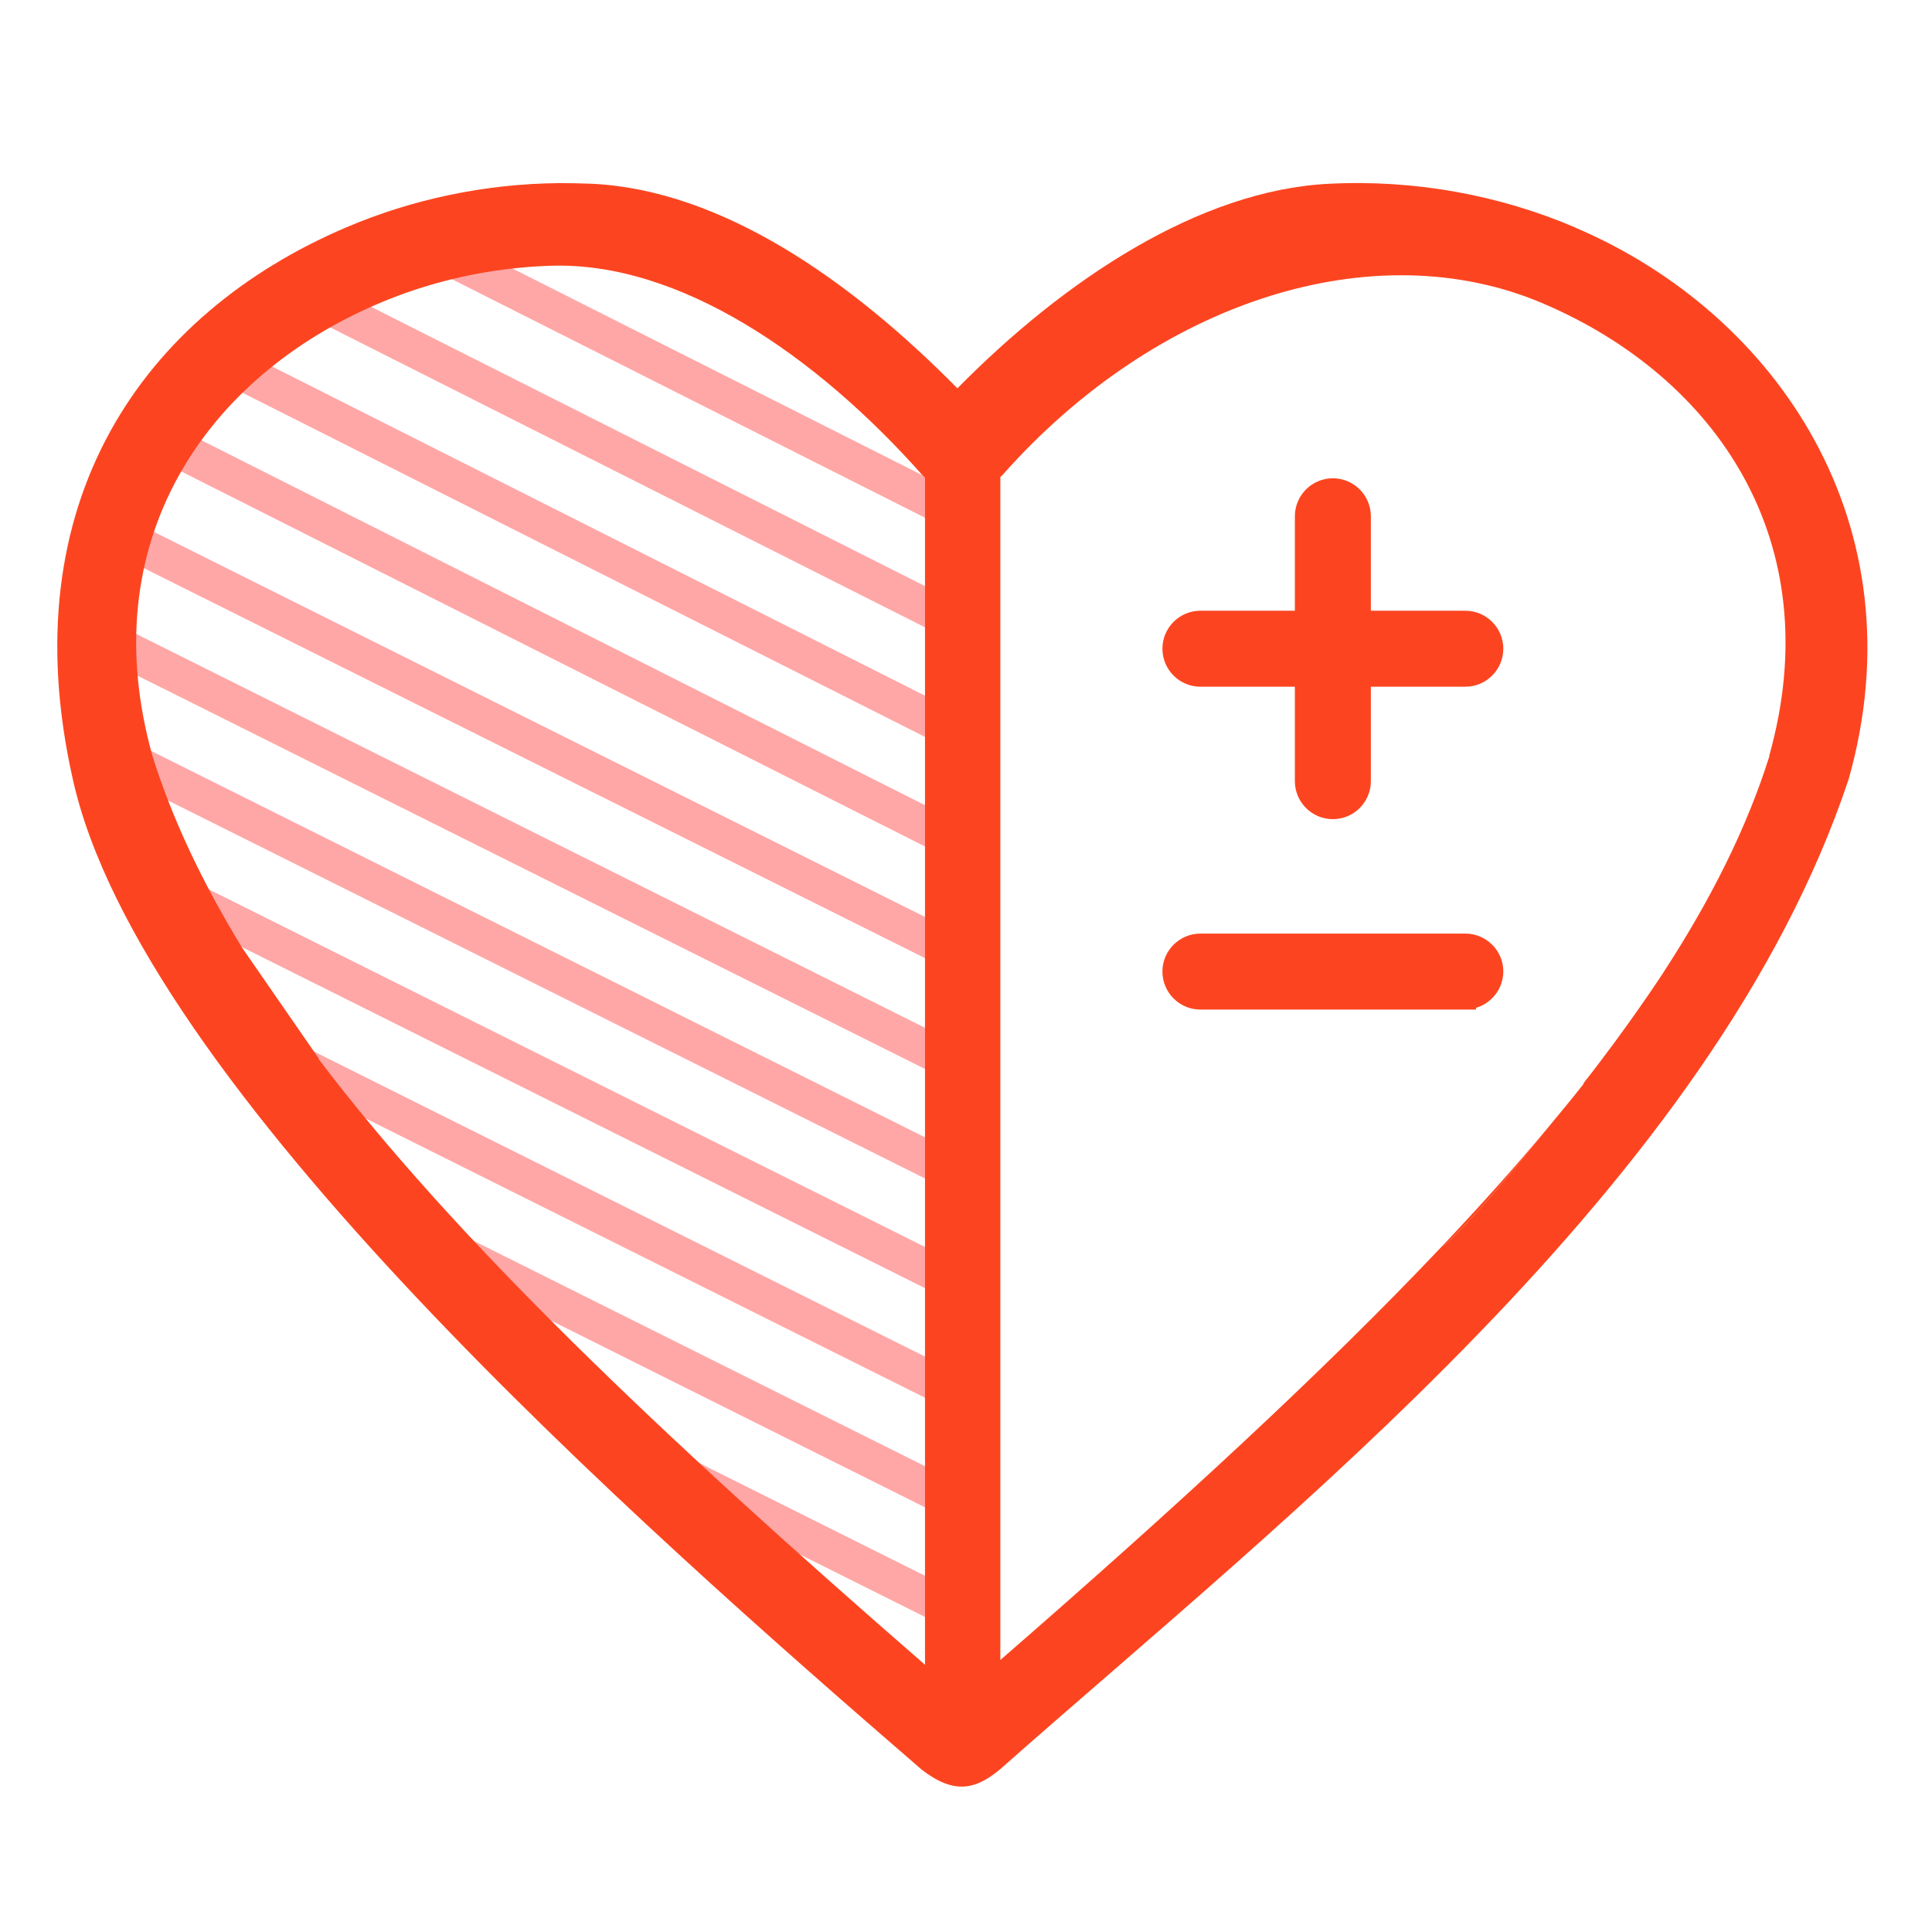 <?xml version="1.0" encoding="UTF-8"?>
<svg id="Layer_1" data-name="Layer 1" xmlns="http://www.w3.org/2000/svg" xmlns:xlink="http://www.w3.org/1999/xlink" viewBox="0 0 90 90">
  <defs>
    <style>
      .cls-1 {
        clip-path: url(#clippath);
      }

      .cls-2 {
        fill: none;
      }

      .cls-2, .cls-3, .cls-4, .cls-5 {
        stroke-width: 0px;
      }

      .cls-6 {
        clip-path: url(#clippath-1);
      }

      .cls-7 {
        stroke: #fc4520;
        stroke-miterlimit: 10;
      }

      .cls-7, .cls-3 {
        fill: #fc4520;
      }

      .cls-4 {
        fill: #57cba0;
      }

      .cls-5 {
        fill: #ffa7a7;
      }
    </style>
    <clipPath id="clippath">
      <path class="cls-2" d="m43.48,80.26l.54-61.1S.04-9.5,6.35,43.16c0,0,23.03,29.26,37.12,37.11Z"/>
    </clipPath>
    <clipPath id="clippath-1">
      <path class="cls-2" d="m156.45,12.1c-18.16,0-32.88,14.72-32.88,32.88s14.72,32.88,32.88,32.88,32.88-14.72,32.88-32.88-14.72-32.88-32.88-32.88Zm19.51,15.81c-1.85,3.58-12.85,22.96-12.85,22.96l-24.02,13.74s-1.09.84-2.17-.3c0,0-.86-.59.47-2.81,1.33-2.22,12.27-22.69,12.27-22.69l24.02-13.74s3.91-.31,2.28,2.84Z"/>
    </clipPath>
  </defs>
  <g>
    <path class="cls-2" d="m73.78,50.48c-.55.7-1.13,1.4-1.72,2.11.57-.7,1.14-1.42,1.69-2.11h.03Z"/>
    <path class="cls-3" d="m67.38,57.91s-.12.08-.19.13c1.76-1.86,3.38-3.67,4.87-5.45-1.87,2.31-3.73,4.51-4.68,5.32Z"/>
    <g class="cls-1">
      <g>
        <g>
          <path class="cls-5" d="m-14.67,25.52c0,.32.18.62.47.77l77.68,38.79c.41.21.91.03,1.12-.4.2-.43.03-.94-.38-1.15L-13.47,24.74c-.41-.21-.91-.03-1.12.4-.06.12-.09.26-.08.39Z"/>
          <path class="cls-5" d="m-14.72,20.39c0,.32.18.62.47.77L63.42,59.95c.41.21.91.03,1.12-.4.2-.43.03-.94-.38-1.15L-13.52,19.61c-.41-.21-.91-.03-1.12.4-.06.12-.09.26-.08.39Z"/>
          <path class="cls-5" d="m-14.53,40.91c0,.32.18.62.47.77l77.68,38.79c.41.21.91.03,1.12-.4.2-.43.03-.94-.38-1.15L-13.33,40.13c-.41-.21-.91-.03-1.12.4-.06.12-.09.26-.08.39Z"/>
          <path class="cls-5" d="m-14.58,35.78c0,.32.18.62.47.77l77.68,38.79c.41.21.91.03,1.12-.4.2-.43.03-.94-.38-1.15L-13.38,35c-.41-.21-.91-.03-1.12.4-.06.12-.09.26-.08.39Z"/>
          <path class="cls-5" d="m-14.63,30.65c0,.32.18.62.47.77l77.68,38.79c.41.21.91.03,1.12-.4.2-.43.03-.94-.38-1.15L-13.42,29.87c-.41-.21-.91-.03-1.12.4-.06.12-.09.26-.08.39Z"/>
          <path class="cls-5" d="m4.77,65.58c0,.32.18.62.47.77l58.52,29.51c.41.21.91.03,1.12-.4.2-.43.03-.94-.38-1.15L5.97,64.8c-.41-.21-.91-.03-1.12.4-.06.12-.09.26-.08.39Z"/>
          <path class="cls-5" d="m4.72,60.45c0,.32.18.62.47.77l58.52,29.51c.41.21.91.03,1.12-.4.2-.43.03-.94-.38-1.15L5.92,59.67c-.41-.21-.91-.03-1.12.4-.06.12-.09.26-.08.39Z"/>
          <path class="cls-5" d="m-14.48,46.04c0,.32.18.62.47.77l77.68,38.79c.41.21.91.03,1.12-.4.2-.43.03-.94-.38-1.15L-13.28,45.26c-.41-.21-.91-.03-1.12.4-.06.12-.09.26-.08.39Z"/>
          <path class="cls-5" d="m4.91,80.97c0,.32.18.62.47.77l58.52,29.51c.41.21.91.03,1.12-.4.2-.43.03-.94-.38-1.15L6.11,80.19c-.41-.21-.91-.03-1.12.4-.06.12-.09.26-.08.39Z"/>
          <path class="cls-5" d="m4.86,75.84c0,.32.18.62.47.77l58.52,29.51c.41.21.91.03,1.12-.4.2-.43.03-.94-.38-1.15L6.06,75.06c-.41-.21-.91-.03-1.12.4-.06.12-.09.26-.08.39Z"/>
          <path class="cls-5" d="m4.81,70.71c0,.32.18.62.47.77l58.52,29.51c.41.21.91.03,1.12-.4.2-.43.03-.94-.38-1.15L6.02,69.93c-.41-.21-.91-.03-1.12.4-.06.12-.09.26-.08.39Z"/>
        </g>
        <g>
          <path class="cls-5" d="m3.95-21.68c0,.32.18.62.47.77L62.94,8.59c.41.21.91.03,1.12-.4.2-.43.03-.94-.38-1.15L5.16-22.46c-.41-.21-.91-.03-1.12.4-.06.12-.09.26-.08.39Z"/>
          <path class="cls-5" d="m3.91-26.81c0,.32.18.62.47.77L62.9,3.46c.41.21.91.03,1.12-.4.2-.43.03-.94-.38-1.15L5.11-27.59c-.41-.21-.91-.03-1.12.4-.06.12-.09.26-.08.39Z"/>
          <path class="cls-5" d="m4.1-6.29c0,.32.18.62.47.77l58.52,29.51c.41.21.91.03,1.12-.4.2-.43.03-.94-.38-1.15L5.3-7.07c-.41-.21-.91-.03-1.12.4-.06.12-.09.26-.08.39Z"/>
          <path class="cls-5" d="m4.05-11.42c0,.32.18.62.47.77l58.52,29.51c.41.21.91.03,1.12-.4.2-.43.03-.94-.38-1.15L5.25-12.2c-.41-.21-.91-.03-1.12.4-.06.12-.09.26-.08.39Z"/>
          <path class="cls-5" d="m4-16.55c0,.32.18.62.47.77L62.99,13.72c.41.21.91.03,1.12-.4.2-.43.03-.94-.38-1.15L5.2-17.33c-.41-.21-.91-.03-1.12.4-.06.12-.09.26-.08.39Z"/>
          <path class="cls-5" d="m4.24,9.1c0,.32.18.62.47.77l58.52,29.51c.41.21.91.03,1.12-.4.2-.43.03-.94-.38-1.15L5.44,8.32c-.41-.21-.91-.03-1.12.4-.06.12-.09.26-.08.39Z"/>
          <path class="cls-5" d="m4.19,3.97c0,.32.18.62.47.77l58.52,29.51c.41.21.91.03,1.12-.4.2-.43.03-.94-.38-1.15L5.39,3.19c-.41-.21-.91-.03-1.12.4-.06.12-.09.26-.08.39Z"/>
          <path class="cls-5" d="m4.14-1.16c0,.32.18.62.47.77l58.52,29.51c.41.21.91.03,1.12-.4.2-.43.03-.94-.38-1.15L5.35-1.94c-.41-.21-.91-.03-1.12.4-.06.12-.09.26-.08.39Z"/>
          <path class="cls-5" d="m-14.77,15.21c0,.32.18.62.47.77L63.37,54.76c.41.21.91.03,1.12-.4.2-.43.03-.94-.38-1.15L-13.57,14.42c-.41-.21-.91-.03-1.12.4-.06.12-.09.26-.08.39Z"/>
          <path class="cls-5" d="m4.34,19.36c0,.32.18.62.47.77l58.52,29.51c.41.21.91.03,1.12-.4.2-.43.03-.94-.38-1.15L5.54,18.57c-.41-.21-.91-.03-1.12.4-.06.12-.09.26-.08.39Z"/>
          <path class="cls-5" d="m4.29,14.23c0,.32.18.62.47.77l58.52,29.51c.41.21.91.03,1.12-.4.2-.43.03-.94-.38-1.15L5.49,13.45c-.41-.21-.91-.03-1.12.4-.06.12-.09.26-.08.39Z"/>
        </g>
      </g>
    </g>
    <path class="cls-7" d="m62.09,22.78c.7,0,1.27.57,1.27,1.27v4.9s4.9,0,4.9,0c.7,0,1.27.57,1.27,1.27s-.57,1.27-1.27,1.27h-4.9s0,4.9,0,4.9c0,.7-.57,1.27-1.27,1.27s-1.27-.57-1.27-1.27v-4.9h-4.9c-.7,0-1.27-.57-1.27-1.27,0-.7.57-1.27,1.27-1.27h4.9s0-4.9,0-4.9c0-.7.57-1.27,1.27-1.27h0Z"/>
    <path class="cls-7" d="m68.26,46.53h-12.34c-.7,0-1.27-.57-1.27-1.27s.57-1.27,1.27-1.27h12.34c.7,0,1.27.57,1.27,1.26,0,.7-.57,1.27-1.27,1.27h0Z"/>
    <path class="cls-3" d="m73.39,10.6c-3.53-1.51-7.47-2.24-11.46-2.04-6.05.29-12.36,4.48-17.33,9.53-4.97-5.04-10.98-9.24-17.03-9.53-.5-.02-1.01-.03-1.5-.03-3.48.03-6.87.75-9.96,2.07C6.7,14.62.48,23.37,3.39,36.29c3.15,14.26,26.31,34.7,39.55,46.15,1.53,1.18,2.52.92,3.66-.03,13.18-11.67,33.24-27.25,39.52-46.12,3.33-11.82-3.31-21.66-12.72-25.68ZM14.85,49.31l-3.57-5.16h0c-1.85-3.03-3.25-5.98-4.17-8.91-2.83-10.05,2.51-17.68,10.5-21.09,2.5-1.07,5.24-1.68,8.04-1.77h0c6-.2,12.37,4.19,17.28,9.71.05.06.11.1.16.16v55.3c-12.44-10.81-21.96-19.91-28.25-28.22Zm67.57-14.1v.03c-1.05,3.34-2.74,6.71-5.01,10.18h0s-1.6,2.45-3.66,5.06h.03c-.55.7-1.13,1.4-1.72,2.11-1.87,2.31-3.73,4.51-4.68,5.32-.05.04-.12.08-.19.13-5.55,5.87-12.45,12.21-20.59,19.29V22.22s.06-.05.09-.08c7.21-8.15,17.35-11.36,25.2-8,7.99,3.41,13.34,11.03,10.53,21.06Z"/>
  </g>
  <g class="cls-6">
    <g>
      <path class="cls-4" d="m123.42,87.92c-.32,0-.62-.17-.77-.48L83.12,7.48c-.21-.43-.04-.94.39-1.16.43-.21.94-.04,1.16.39l39.53,79.97c.21.43.04.94-.39,1.16-.12.06-.26.09-.38.09Z"/>
      <path class="cls-4" d="m128.55,87.92c-.32,0-.62-.17-.77-.48L88.25,7.48c-.21-.43-.04-.94.39-1.16.43-.21.94-.04,1.16.39l39.53,79.97c.21.43.04.94-.39,1.16-.12.06-.26.09-.38.09Z"/>
    </g>
  </g>
</svg>